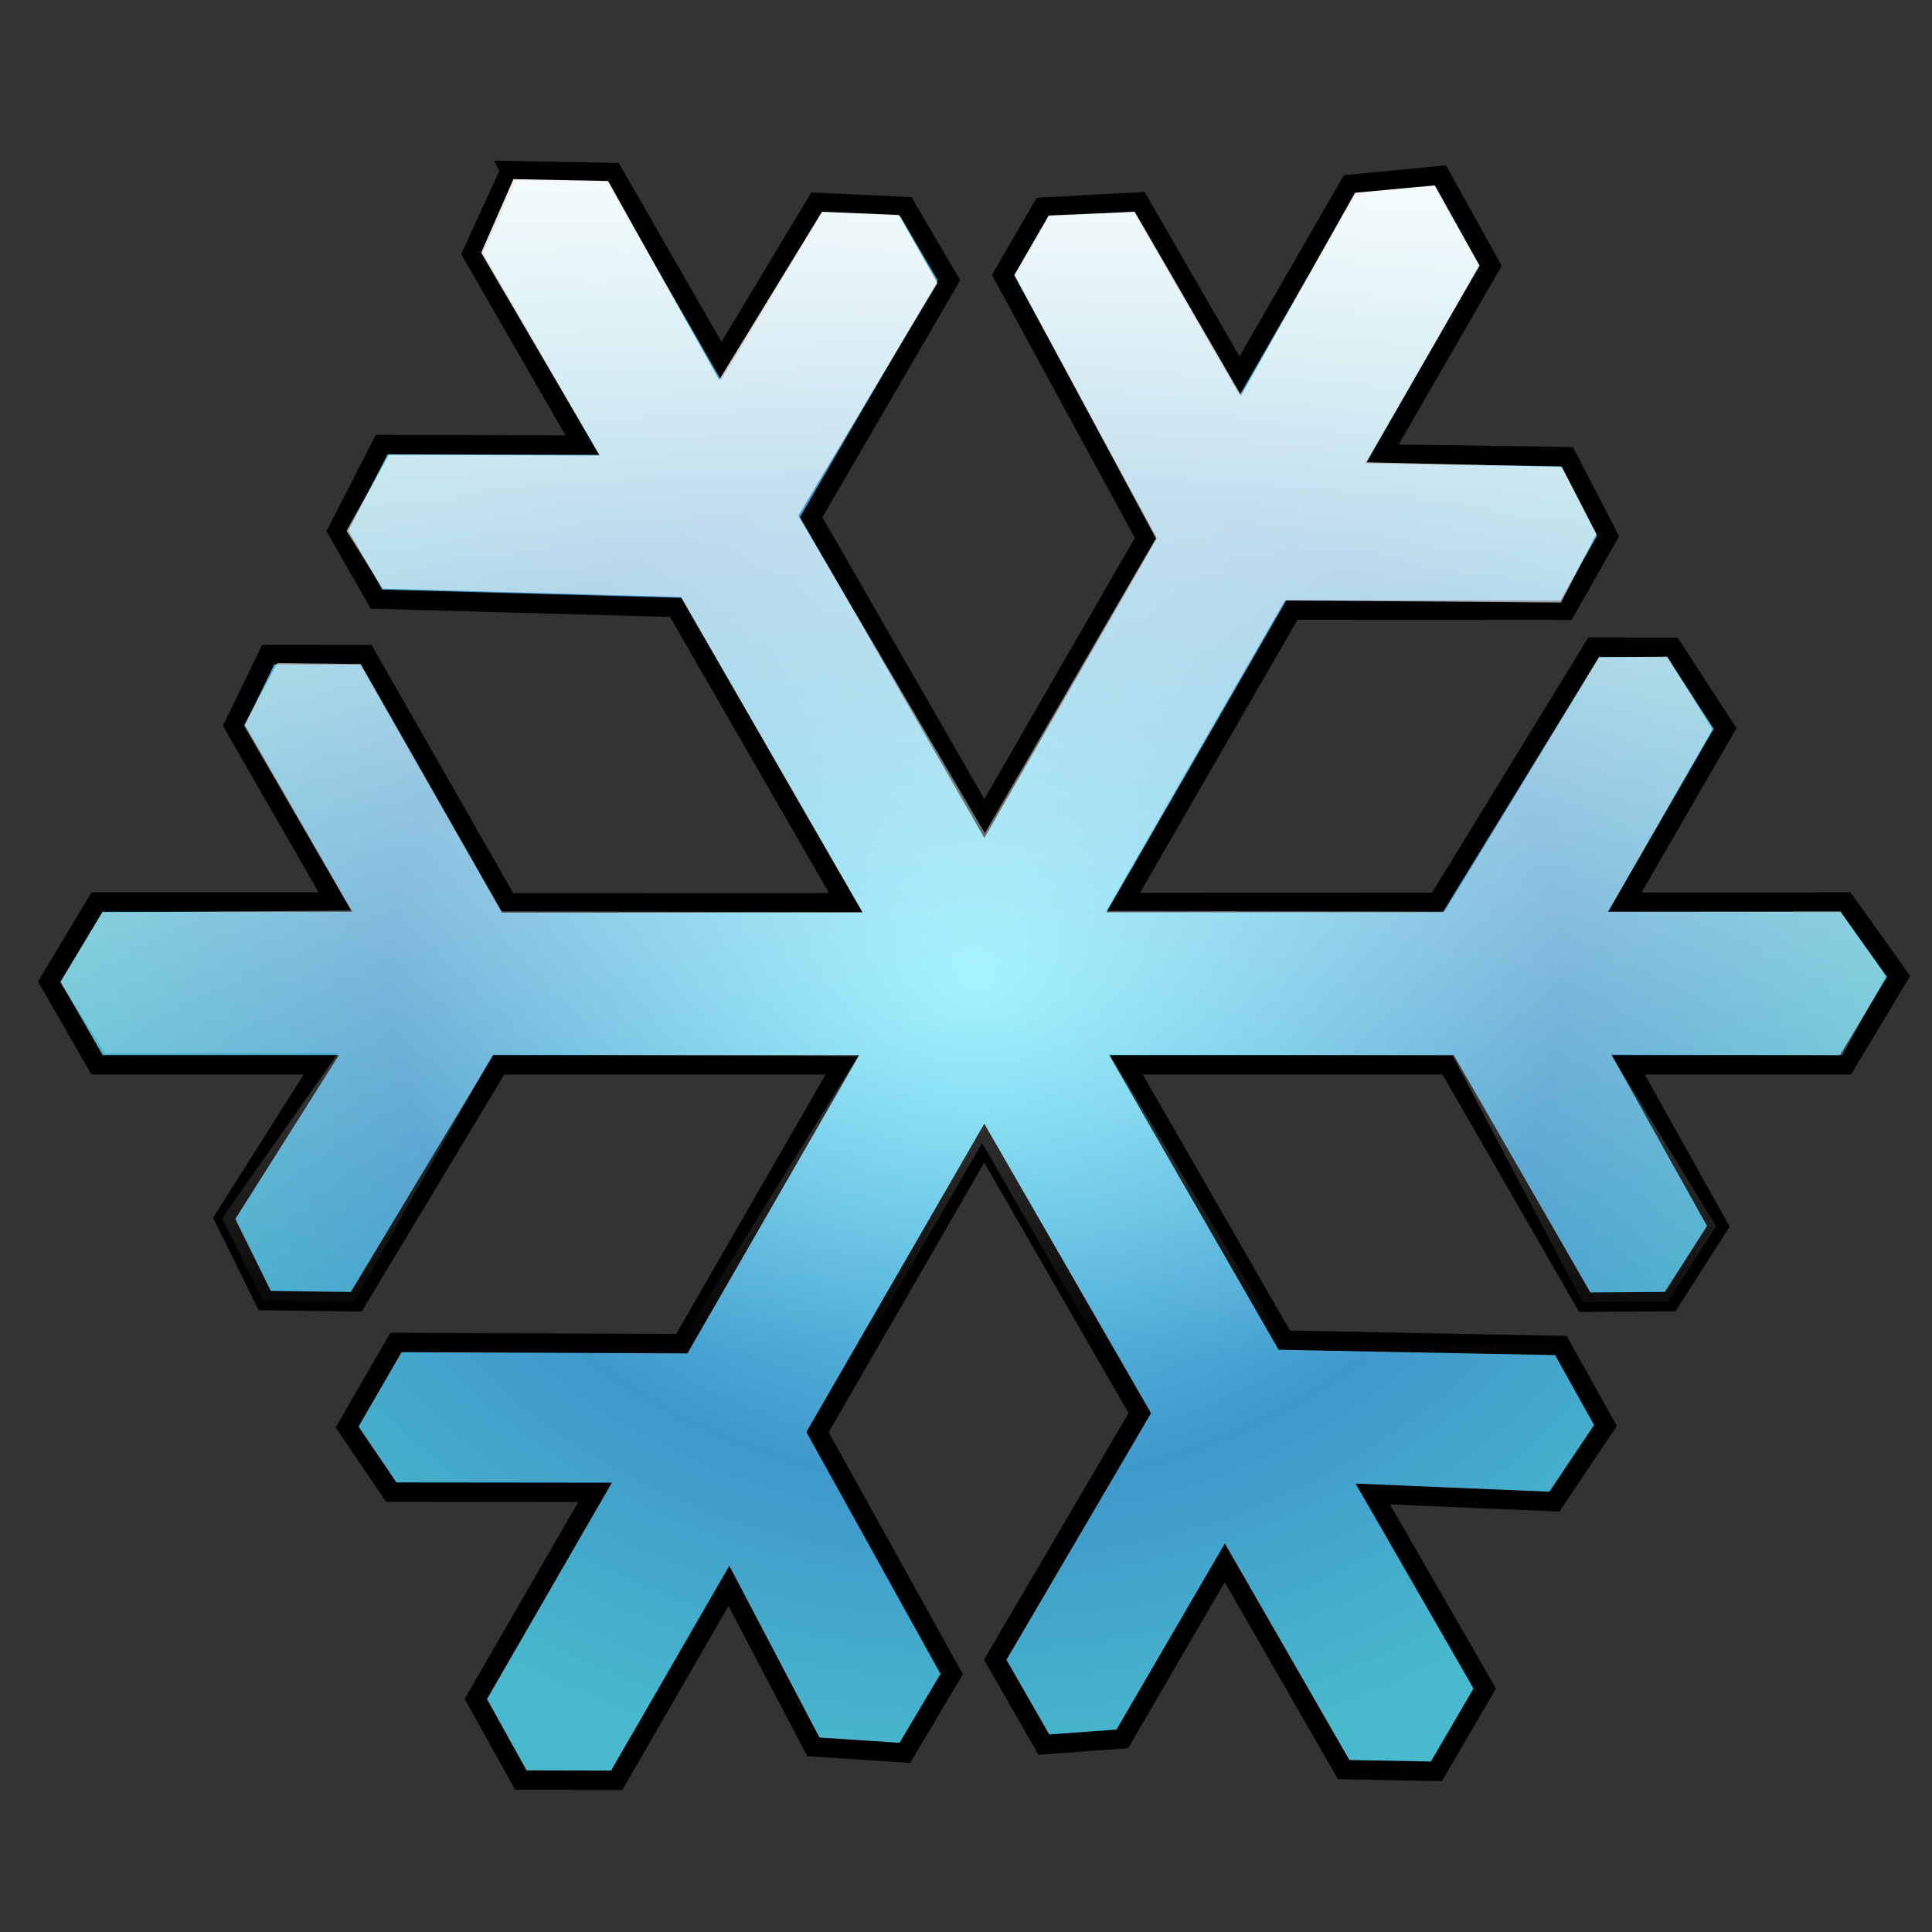 <?xml version="1.0" encoding="UTF-8" standalone="no"?> <!-- Created with Inkscape (http://www.inkscape.org/) --> <svg xmlns:inkscape="http://www.inkscape.org/namespaces/inkscape" xmlns:rdf="http://www.w3.org/1999/02/22-rdf-syntax-ns#" xmlns="http://www.w3.org/2000/svg" xmlns:sodipodi="http://sodipodi.sourceforge.net/DTD/sodipodi-0.dtd" xmlns:cc="http://creativecommons.org/ns#" xmlns:xlink="http://www.w3.org/1999/xlink" xmlns:dc="http://purl.org/dc/elements/1.1/" xmlns:svg="http://www.w3.org/2000/svg" xmlns:ns1="http://sozi.baierouge.fr" id="svg3891" sodipodi:docname="Nowy dokument 9" viewBox="0 0 64 64" version="1.1" inkscape:version="0.47 r22583"><rect x="0" y="0" width="64" height="64" fill="#333333" stroke="none"/><defs id="defs3893"><radialGradient id="radialGradient3924" gradientUnits="userSpaceOnUse" cy="487.31" cx="388.41" gradientTransform="matrix(.116 0 0 .101 -12.727 -16.889)" r="267.21" inkscape:collect="always"><stop id="stop3639" style="stop-color:#94deec" offset="0"></stop><stop id="stop4438" style="stop-color:#7eeefe" offset="0"></stop><stop id="stop4436" style="stop-color:#3f98cb" offset=".625"></stop><stop id="stop3641" style="stop-color:#49bacd" offset="1"></stop></radialGradient><linearGradient id="linearGradient4492" y2="45" gradientUnits="userSpaceOnUse" x2="32" gradientTransform="translate(.188 -.188)" y1="3.875" x1="32.75" inkscape:collect="always"><stop id="stop4488" style="stop-color:#ffffff" offset="0"></stop><stop id="stop4490" style="stop-color:#ffffff;stop-opacity:0" offset="1"></stop></linearGradient></defs><g id="layer1" inkscape:label="Layer 1" inkscape:groupmode="layer"><g id="g4494"><path id="rect2830" style="stroke:#000000;stroke-width:.643;fill:url(#radialGradient3924)" d="m16.896 5.656-1.256 2.747 3.649 6.342-6.646-0.018-1.462 2.86 1.292 2.259 9.911 0.275 5.636 9.784-11.203 0.007-4.695-8.224-3.236-0.004-1.137 2.349 3.363 5.849h-7.898l-1.582 2.635 1.582 2.755h7.431l-3.218 5.089 1.343 2.722 3.033 0.04 4.72-7.851h11.384l-5.321 9.238-9.469-0.04-1.618 2.802 1.462 2.157 6.751 0.007-3.949 6.845 1.491 2.686 3.175 0.007 3.717-6.439 2.798 5.332 3.03 0.199 1.553-2.61-4.445-8.014 5.524-9.574 5.151 8.944-4.789 8.17 1.611 2.809 2.599-0.188 3.395-5.831 3.938 6.848 3.073 0.058 1.6-2.744-3.707-6.443 6.016 0.253 1.69-2.523-1.477-2.65-9.162-0.177-5.245-9.122h10.671l4.528 7.866 2.831-0.022 1.593-2.494-2.986-5.35h7.2l1.756-2.928-1.756-2.461-7.315 0.004 3.326-5.755-1.748-2.689-2.603-0.007-5.176 8.456-10.414 0.007 5.592-9.69 9.078 0.007 1.394-2.461-1.361-2.627-6.129-0.09 3.598-6.237-1.657-2.983-3.008 0.29-3.653 6.342-3.323-5.759-3.203 0.17-1.307 2.252 4.735 8.709-5.354 9.291-5.737-9.979 4.565-7.851-1.43-2.44-2.954-0.138-3.156 5.255-3.587-6.244-3.414-0.062z"></path><path id="rect2830-7" sodipodi:nodetypes="ccccccccccccccccccccccccccccccccccccccccccccccccccccccccccccccccccccccccccccccccccccccc" style="fill:none" d="m17.722 4.254-0.986 2.348 3.709 6.693-6.943-0.018-1.313 2.542 1.145 1.947 9.944 0.396 5.951 10.267-11.916 0.049-4.612-8.226-2.89-0.045-1.075 2.036 3.552 6.164h-8.256l-1.347 2.485 1.389 2.355 7.797 0.083-3.368 5.205 1.195 2.53 2.649-0.002 4.679-7.856h12.053l-5.476 9.808-9.634 0.043-1.383 2.484 1.23 1.847 7.129-0.034-4.087 7.15 1.382 2.411 2.664-0.034 3.983-6.707 2.997 5.569 2.646 0.197 1.319-2.295-4.532-7.935 6.047-10.224 5.516 9.683-4.829 8.006 1.458 2.409 2.057-0.062 3.625-6.146 4.159 7.029 2.73 0.099 1.489-2.427-4.014-6.669 6.448 0.251 1.33-2.208-1.451-2.623-8.752 0.197-5.649-9.776 11.435-0.083 4.449 7.788 2.574 0.02 1.317-2.18-3.223-5.628 7.694-0.041 1.435-2.527-1.559-2.106-7.477-0.079 3.351-5.988-1.511-2.415-2.226-0.049-5.209 8.455-11.183 0.173 6.032-10.504 8.96 0.049 1.286-2.189-1.296-2.267-6.269-0.09 3.616-6.551-1.381-2.622-2.748 0.204-3.754 6.61-3.637-5.909-2.733 0.168-1.118 1.816 4.734 8.747-5.798 9.945-6.091-10.584 4.65-7.898-1.24-2.043-2.653-0.178-3.349 5.494-3.607-6.431-3.271-0.061v-0l0.041-0.041z"></path><path id="rect2830-5" sodipodi:nodetypes="ccccccccccccccccccccccccccccccccccccccccccccccccccccccccccccccccccccccccccccccccccccc" style="fill:url(#linearGradient4492)" d="m17.009 5.935-1.069 2.435 3.93 6.717-6.989-0.018-1.4 2.516 1.198 1.915 9.88 0.275 6.011 10.44-11.953-0.024-4.663-8.193-2.767-0.035-1.105 2.068 3.55 6.131-8.242 0.062-1.394 2.323 1.488 2.348h7.713l-3.843 5.464 1.343 2.722 3.033 0.04 4.595-8.195 12.103 0.062-5.915 9.519-9.469-0.04-1.618 2.802 1.462 2.157 6.751 0.007-3.949 6.845 1.491 2.686 3.175 0.007 3.717-6.439 2.798 5.332 3.03 0.199 1.553-2.61-4.445-8.014 5.524-9.574 5.151 8.944-4.789 8.17 1.611 2.809 2.599-0.188 3.395-5.831 3.938 6.848 3.073 0.058 1.6-2.744-3.707-6.443 6.016 0.253 1.69-2.523-1.477-2.65-9.162-0.177-5.714-9.465 11.358 0.031 4.309 8.178 2.831-0.022 1.593-2.494-3.486-5.694 7.668 0.031 1.443-2.616-1.506-2.149-7.69 0.004 3.451-6.037-1.498-2.408-2.259 0.024-5.114 8.424-11.226-0.024 5.936-10.284 9.141 0.07 1.175-2.274-1.142-2.218-6.472-0.153 3.739-6.518-1.486-2.655-2.633 0.243-3.777 6.717-3.524-6.086-2.844 0.123-1.135 1.97 4.685 8.725-5.669 9.762-6.179-10.51 4.606-7.713-1.274-2.252-2.547-0.106-3.407 5.568-3.68-6.588-3.133-0.061z"></path></g></g></svg> 